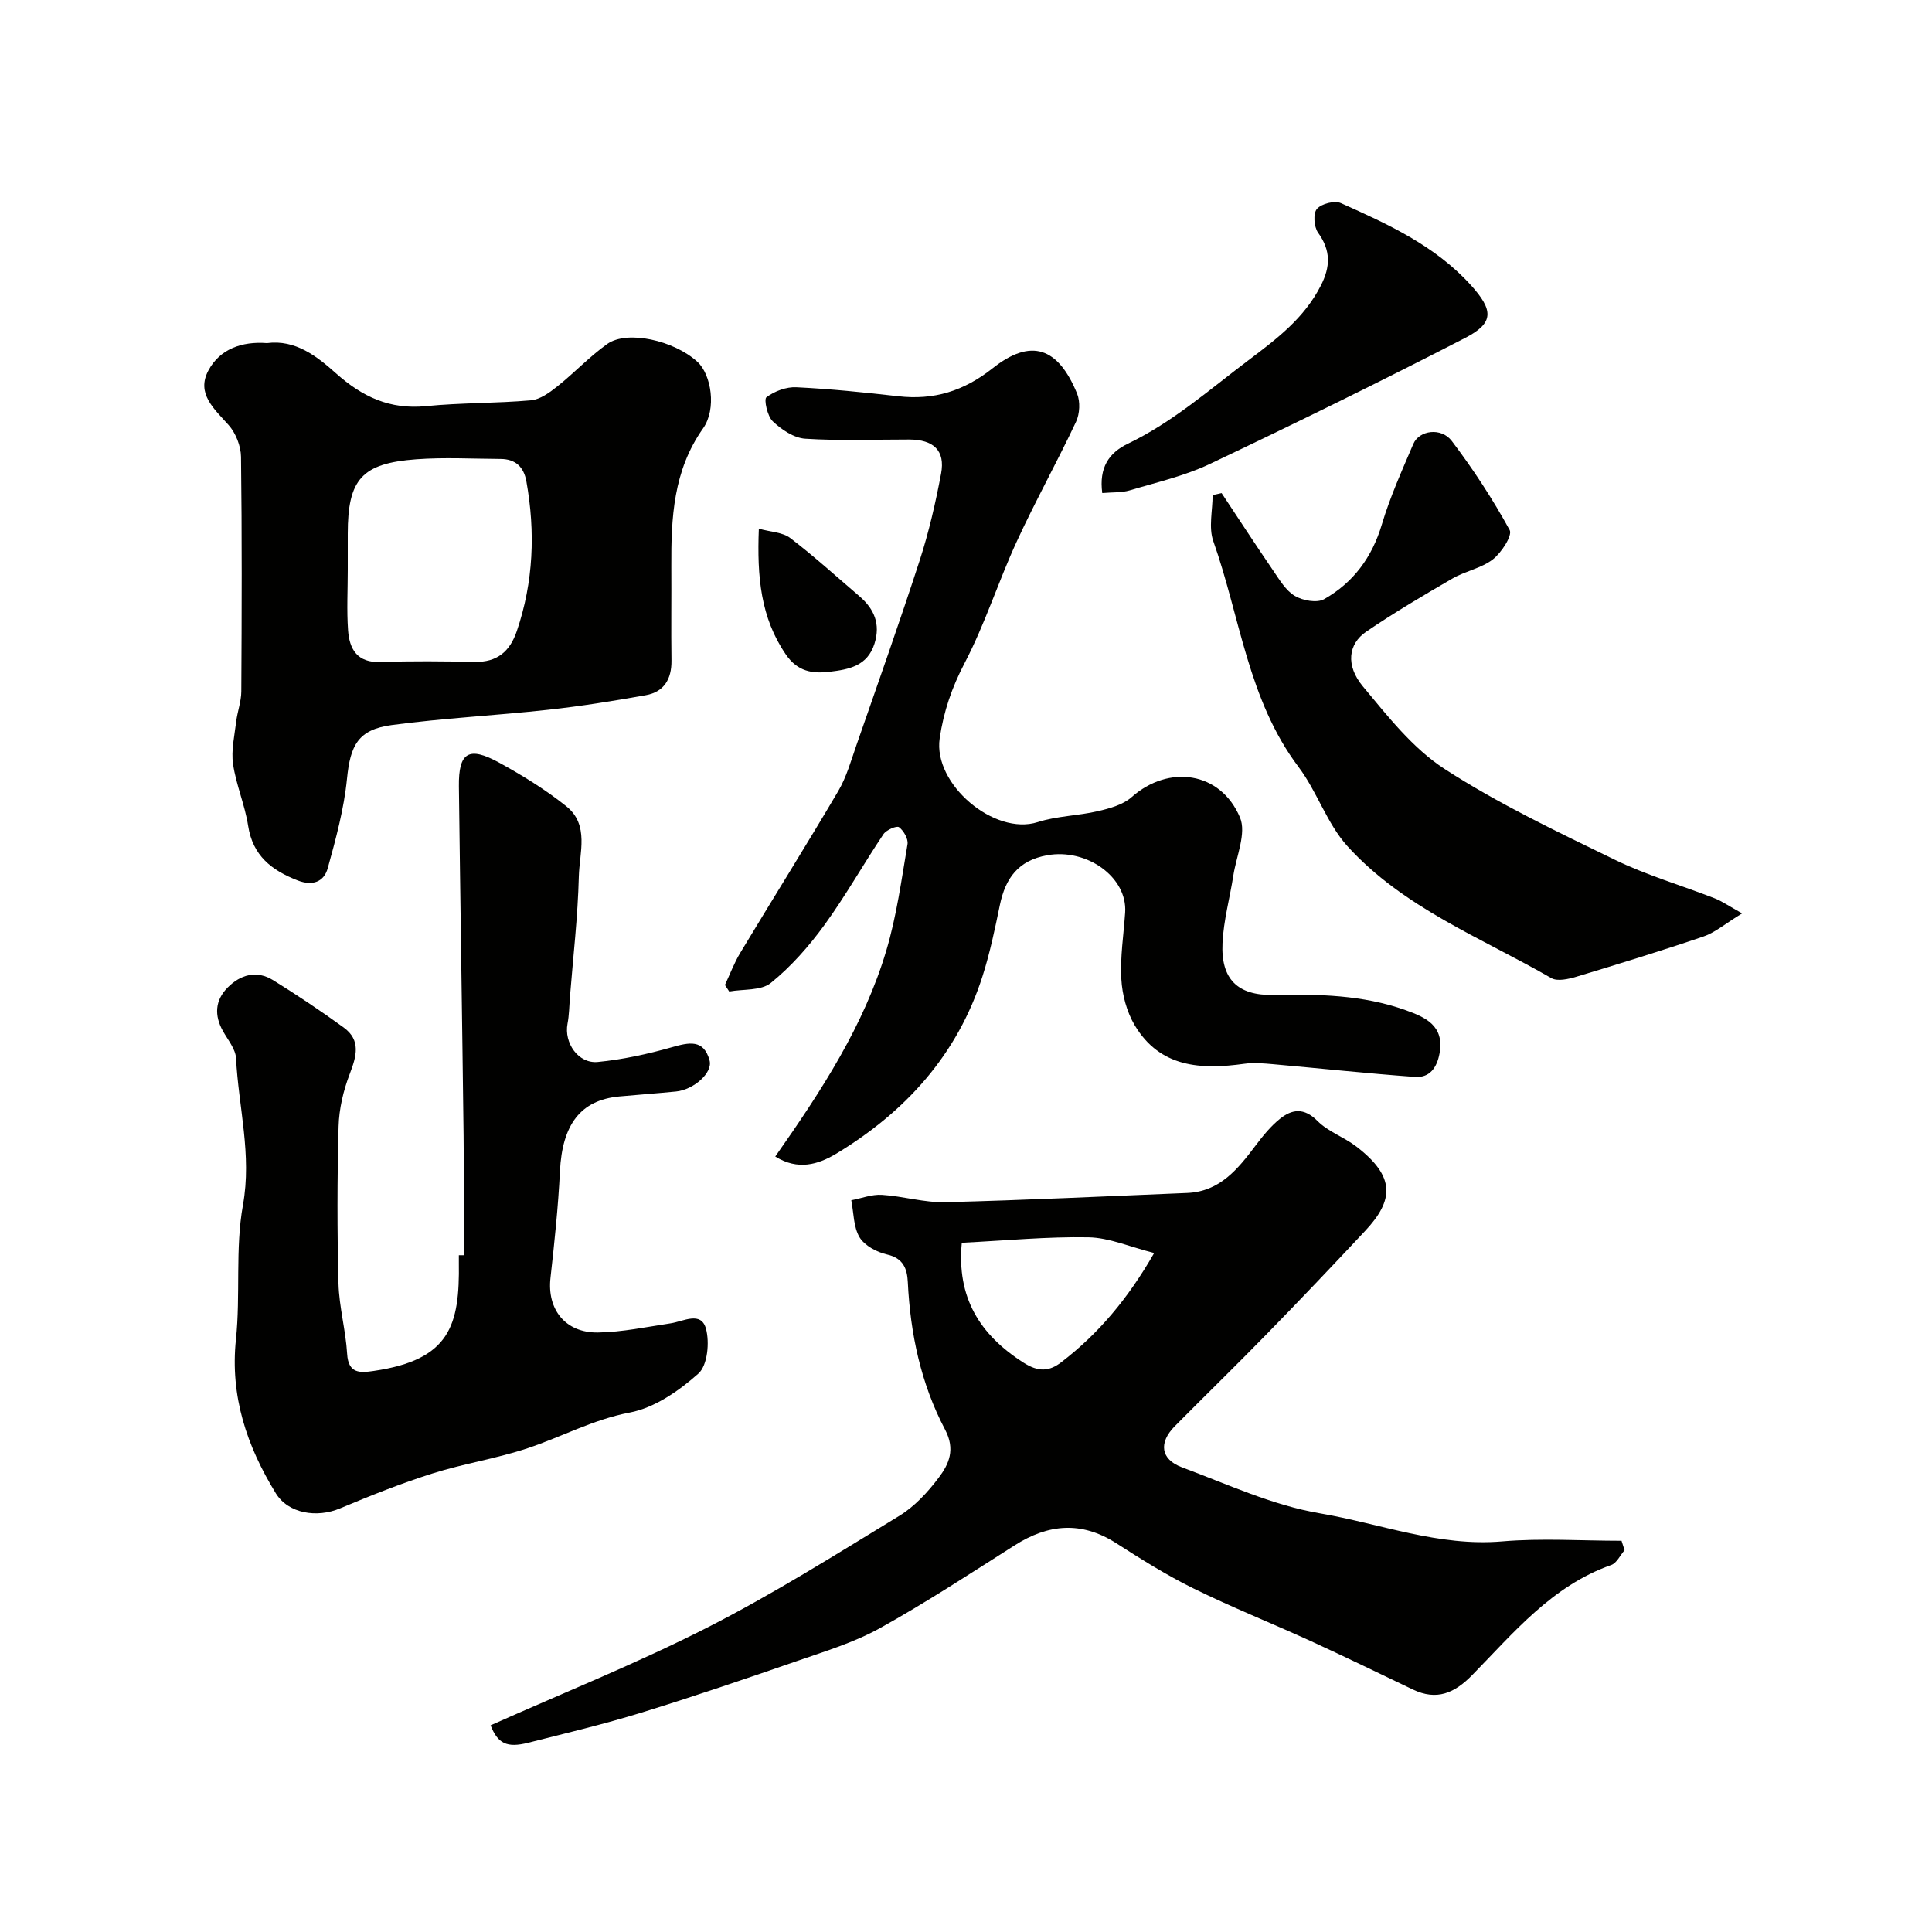 <svg enable-background="new 0 0 400 400" viewBox="0 0 400 400" xmlns="http://www.w3.org/2000/svg"><g fill="#010100"><path d="m336.35 320.95c-.91 1.05-1.63 2.67-2.77 3.07-12.24 4.3-20.18 14.01-28.79 22.8-3.66 3.74-7.34 5.33-12.26 2.98-7.04-3.37-14.06-6.79-21.16-10.04-8.07-3.69-16.33-6.98-24.29-10.9-5.53-2.72-10.8-6.04-16-9.37-7.2-4.6-14.05-3.98-21.03.47-9.21 5.85-18.35 11.85-27.88 17.14-5.35 2.96-11.36 4.79-17.19 6.81-10.69 3.7-21.4 7.35-32.21 10.68-7.71 2.38-15.59 4.25-23.42 6.23-4.43 1.12-6.3.15-7.78-3.61 15-6.7 30.28-12.82 44.9-20.26 13.63-6.94 26.63-15.13 39.7-23.1 3.18-1.94 5.93-4.92 8.2-7.94 2.11-2.8 3.46-5.82 1.3-9.92-5-9.48-7.2-19.84-7.72-30.57-.13-2.7-.92-4.93-4.29-5.69-2.11-.48-4.64-1.82-5.69-3.55-1.28-2.13-1.21-5.08-1.72-7.68 2.11-.4 4.26-1.25 6.34-1.12 4.39.27 8.76 1.63 13.11 1.52 16.7-.42 33.39-1.23 50.08-1.91 6.81-.28 10.54-4.99 14.21-9.86 1.48-1.96 3.08-3.94 4.98-5.47 2.53-2.04 5.01-2.39 7.8.42 2.21 2.23 5.5 3.34 8.05 5.3 8.15 6.25 7.75 11.11 1.86 17.42-6.79 7.27-13.65 14.47-20.6 21.59-6.21 6.37-12.59 12.57-18.85 18.89-3.38 3.41-2.95 6.86 1.48 8.51 9.41 3.5 18.75 7.86 28.52 9.52 12.52 2.13 24.64 6.94 37.76 5.82 8.19-.7 16.48-.13 24.73-.13.22.65.43 1.3.63 1.95zm-137.22-63.65c-1.07 11.3 3.66 19.01 12.79 24.83 3.09 1.97 5.33 1.82 7.83-.11 7.59-5.84 13.68-12.97 19.21-22.6-5.07-1.28-9.31-3.17-13.59-3.25-8.55-.16-17.11.68-26.24 1.13z"/><path d="m96 259.88c0-8.27.08-16.54-.02-24.8-.29-24.1-.68-48.2-.97-72.29-.08-7.03 2.01-8.36 8.34-4.89 4.84 2.66 9.62 5.6 13.92 9.05 4.78 3.83 2.69 9.62 2.57 14.53-.21 8.37-1.19 16.71-1.85 25.07-.14 1.8-.15 3.63-.49 5.39-.76 3.96 2.21 8.32 6.26 7.93 5.16-.5 10.31-1.63 15.3-3.04 3.57-1.01 6.64-1.75 7.85 2.73.69 2.54-3.29 6.06-6.93 6.42-3.92.39-7.86.66-11.79 1.03-8.01.76-11.78 5.81-12.26 15.49-.36 7.38-1.14 14.74-1.96 22.09-.73 6.49 3.07 11.39 9.83 11.29 5.03-.08 10.05-1.15 15.06-1.9 2.65-.4 6.26-2.56 7.29 1.07.8 2.85.34 7.65-1.56 9.34-4.02 3.58-9.08 7.09-14.2 8.06-7.56 1.44-14.07 5.02-21.13 7.38-6.45 2.15-13.27 3.19-19.77 5.25-6.48 2.05-12.83 4.59-19.1 7.22-4.75 2-10.69 1.1-13.29-3.14-5.97-9.73-9.49-20.06-8.25-31.86.97-9.22-.18-18.75 1.45-27.8 1.88-10.44-.92-20.29-1.43-30.4-.1-1.91-1.68-3.79-2.7-5.61-1.84-3.27-1.65-6.39.96-9.03 2.67-2.7 6.02-3.63 9.41-1.53 4.98 3.09 9.87 6.35 14.61 9.8 3.63 2.64 2.65 5.97 1.25 9.64-1.31 3.42-2.2 7.2-2.3 10.86-.29 10.82-.3 21.67-.02 32.49.13 4.87 1.5 9.7 1.79 14.57.24 4.16 2.71 3.96 5.5 3.55 15.8-2.3 17.82-9.42 17.63-22.46-.01-.5 0-1 0-1.5z"/><path d="m160.51 239.45c9.63-13.72 18.38-27.16 22.99-42.65 2.13-7.14 3.14-14.63 4.39-22.01.19-1.1-.8-2.81-1.76-3.53-.48-.36-2.62.57-3.22 1.45-4.17 6.23-7.85 12.79-12.25 18.84-3.19 4.38-6.88 8.57-11.07 11.96-2.02 1.64-5.69 1.24-8.61 1.77-.3-.45-.59-.9-.89-1.35 1.04-2.22 1.91-4.56 3.17-6.65 6.73-11.18 13.66-22.24 20.28-33.48 1.71-2.9 2.65-6.29 3.77-9.51 4.43-12.73 8.94-25.44 13.1-38.26 1.9-5.86 3.29-11.91 4.43-17.97.9-4.76-1.54-7.06-6.64-7.06-7.17-.01-14.35.29-21.49-.17-2.35-.15-4.91-1.89-6.72-3.6-1.12-1.06-1.87-4.56-1.31-4.98 1.68-1.26 4.12-2.18 6.21-2.07 7.04.34 14.06 1.06 21.07 1.86 7.39.84 13.56-1.05 19.55-5.79 7.95-6.3 13.54-4.37 17.48 5.22.69 1.67.57 4.21-.21 5.86-3.93 8.36-8.44 16.45-12.3 24.84-3.81 8.28-6.56 17.07-10.77 25.12-2.64 5.05-4.35 10.04-5.16 15.6-1.38 9.43 11.31 20.2 20.3 17.32 3.99-1.28 8.37-1.31 12.48-2.27 2.43-.57 5.18-1.32 6.96-2.9 7.66-6.8 18.42-5.33 22.44 4.22 1.36 3.24-.75 7.97-1.38 12-.72 4.66-2.02 9.29-2.24 13.97-.37 7.5 3.13 10.91 10.54 10.76 9.26-.19 18.46-.02 27.3 3.13 4.1 1.46 8.15 3.18 7.09 8.98-.55 3.01-2.08 5.08-5.1 4.86-9.8-.71-19.57-1.76-29.36-2.63-1.97-.17-3.99-.36-5.93-.09-9 1.25-17.49.82-22.73-7.99-1.65-2.78-2.58-6.3-2.76-9.55-.26-4.55.48-9.17.79-13.76.5-7.34-7.95-13.34-16.13-11.87-6.02 1.08-8.66 4.76-9.81 10.31-1.02 4.94-2.05 9.91-3.58 14.7-5.2 16.33-16.02 28.19-30.45 36.87-3.58 2.11-7.74 3.44-12.47.5z"/><path d="m55.27 71.04c5.91-.78 10.35 2.74 14.28 6.24 5.47 4.89 11.18 7.55 18.65 6.81 7.22-.72 14.52-.57 21.74-1.21 1.9-.17 3.86-1.62 5.46-2.89 3.53-2.81 6.66-6.17 10.32-8.77 4.12-2.93 13.85-.75 18.68 3.7 2.86 2.63 4.01 9.74 1.16 13.78-6.18 8.74-6.62 18.53-6.57 28.57.04 6.5-.06 13 .03 19.49.05 3.83-1.54 6.5-5.31 7.17-6.74 1.21-13.51 2.29-20.31 3.03-10.76 1.18-21.6 1.72-32.32 3.16-6.96.94-8.55 4.2-9.24 11.12-.62 6.24-2.3 12.43-3.98 18.5-.78 2.82-3.11 3.76-6.25 2.54-5.39-2.1-9.28-5.12-10.24-11.33-.67-4.32-2.49-8.45-3.12-12.77-.41-2.83.3-5.84.65-8.76.25-2.1 1.05-4.17 1.06-6.26.09-16.19.15-32.39-.06-48.58-.03-2.23-1.08-4.9-2.56-6.57-2.99-3.35-6.76-6.53-4.19-11.31 2.36-4.43 6.91-6.06 12.12-5.66zm16.73 46.95c0 4.16-.23 8.33.06 12.47.28 3.97 1.91 6.79 6.76 6.61 6.48-.24 12.97-.16 19.45-.03 4.65.09 7.28-2.13 8.73-6.38 3.46-10.17 3.86-20.51 1.98-31.01-.54-3.01-2.28-4.61-5.34-4.63-5.82-.03-11.67-.36-17.45.07-11.32.83-14.19 4.16-14.19 15.42z"/><path d="m360.69 189.11c-3.56 2.17-5.61 3.97-8 4.78-8.71 2.97-17.51 5.67-26.32 8.33-1.64.49-3.91 1.01-5.18.29-14.55-8.38-30.65-14.57-42.22-27.32-4.24-4.68-6.27-11.29-10.13-16.41-10.48-13.91-12.08-31.06-17.64-46.75-1-2.83-.14-6.33-.14-9.52.62-.14 1.24-.28 1.86-.42 3.57 5.38 7.09 10.79 10.73 16.11 1.29 1.89 2.58 4.08 4.44 5.18 1.64.97 4.58 1.51 6.06.67 6.03-3.42 9.92-8.65 11.95-15.48 1.7-5.69 4.17-11.17 6.51-16.65 1.21-2.85 5.79-3.5 7.98-.6 4.42 5.83 8.46 12.01 11.97 18.42.61 1.12-1.7 4.69-3.48 6.07-2.37 1.84-5.68 2.41-8.34 3.95-6.06 3.51-12.1 7.08-17.88 11.02-3.74 2.55-4.29 7-.69 11.33 5.14 6.17 10.34 12.84 16.94 17.11 11.12 7.2 23.22 12.95 35.17 18.76 6.63 3.23 13.82 5.32 20.72 8.01 1.45.56 2.76 1.49 5.69 3.12z"/><path d="m228.21 102.08c-.7-5.26 1.36-8.32 5.31-10.22 9.25-4.44 16.83-11.15 24.94-17.26 5.99-4.52 11.52-8.69 14.99-15.44 2.02-3.94 2.11-7.29-.56-10.99-.85-1.18-1.05-3.97-.24-4.91.93-1.09 3.68-1.79 4.98-1.2 9.72 4.34 19.44 8.78 26.81 16.88 4.82 5.3 4.91 7.93-1.08 11.02-17.48 9.01-35.14 17.68-52.9 26.11-5.22 2.48-11 3.79-16.58 5.46-1.66.49-3.52.36-5.67.55z"/><path d="m157.11 109.46c2.44.68 4.92.72 6.5 1.93 4.95 3.78 9.58 7.99 14.32 12.05 3.07 2.63 4.41 5.75 3.12 9.83-1.46 4.63-5.3 5.33-9.27 5.81-3.63.44-6.67-.06-9.08-3.58-5.22-7.63-5.98-16.07-5.59-26.04z"/></g></svg>